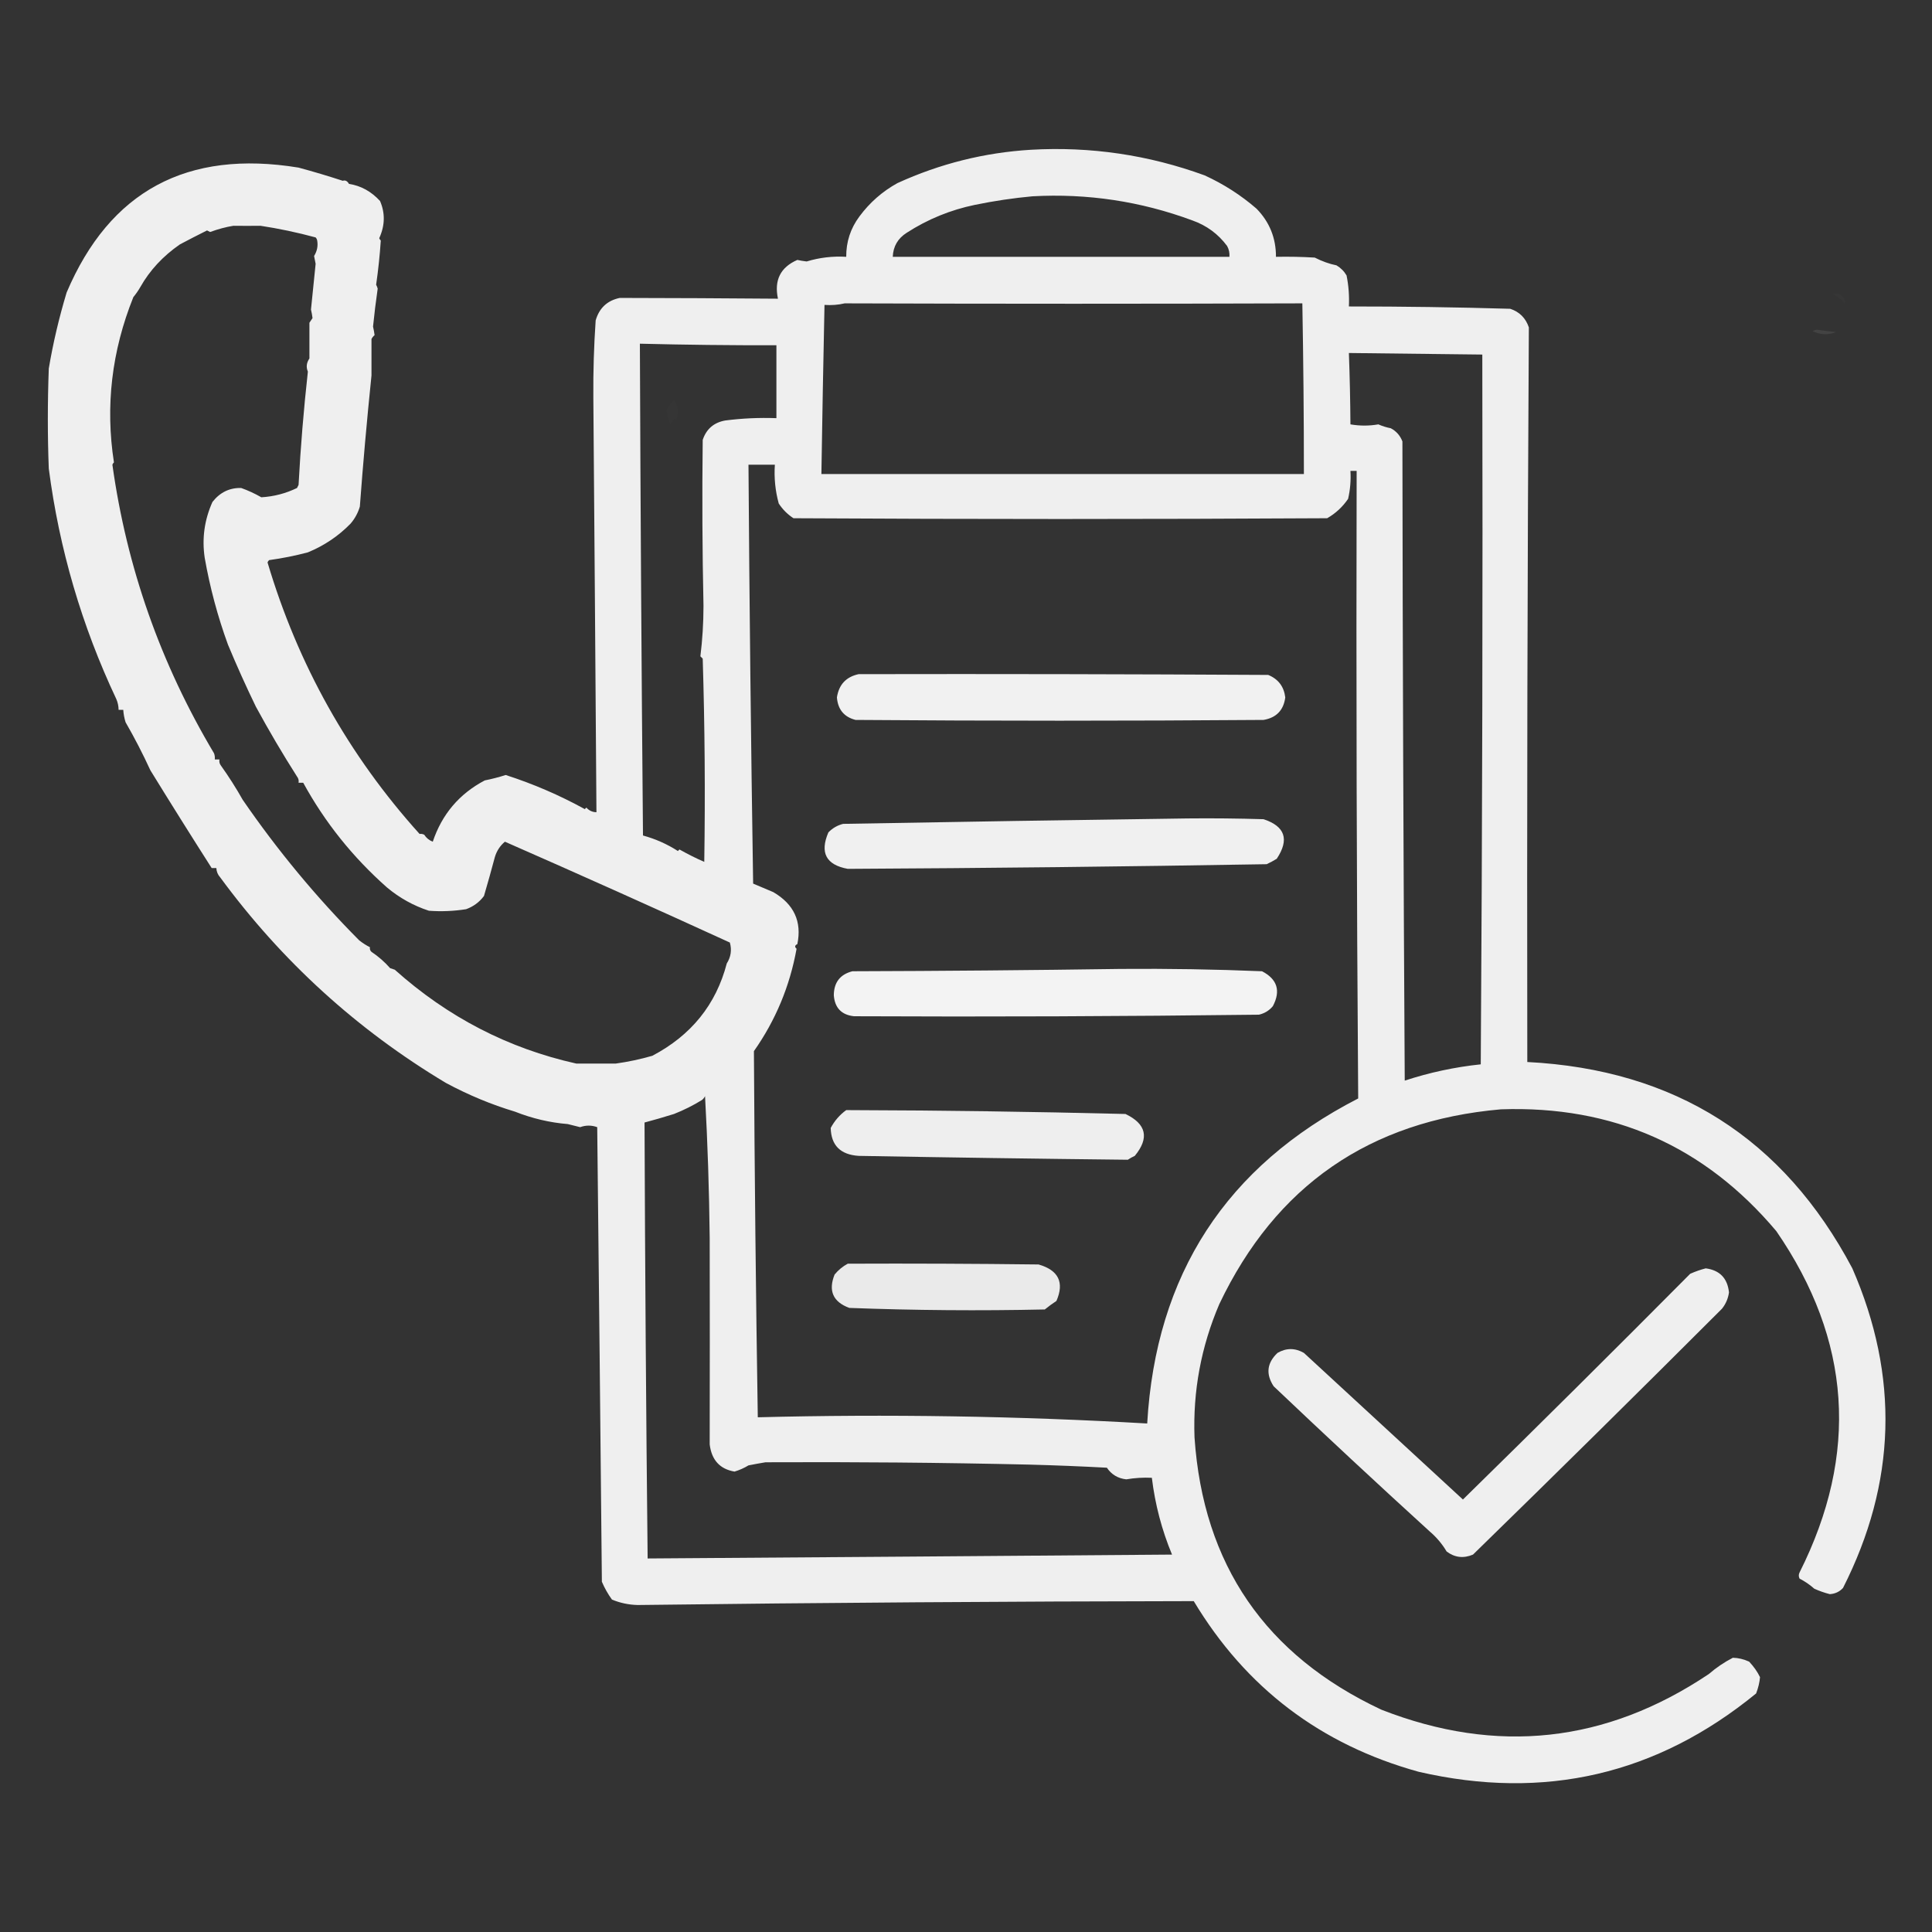 <?xml version="1.0" encoding="UTF-8"?> <svg xmlns="http://www.w3.org/2000/svg" width="1050" height="1050" viewBox="0 0 1050 1050" fill="none"><rect x="0" y="0" width="1050" height="1050" fill="#333333" stroke="none"/> <path opacity="0.92" fill-rule="evenodd" clip-rule="evenodd" d="M560.24 81.394C592.713 79.548 624.195 84.186 654.675 95.306C664.996 100.019 674.414 106.062 682.922 113.435C689.979 120.681 693.487 129.393 693.461 139.573C700.493 139.433 707.517 139.573 714.54 139.994C718.529 142.024 722.466 143.43 726.345 144.21C728.655 145.571 730.476 147.398 731.825 149.691C732.947 155.249 733.368 160.87 733.09 166.554C762.323 166.545 791.556 166.967 820.78 167.819C825.814 169.483 829.186 172.856 830.898 177.937C830.114 310.18 829.827 443.258 830.055 577.178C910.417 581.285 969.296 618.662 1006.7 689.32C1032.3 747.996 1030.61 805.897 1001.64 863.013C999.743 865.079 997.348 866.2 994.473 866.386C991.573 865.652 988.765 864.666 986.041 863.435C983.588 861.251 980.915 859.43 978.031 857.954C977.466 856.833 977.466 855.703 978.031 854.581C1010.38 790.163 1006.17 728.325 965.384 669.084C926.421 622.844 876.53 600.779 815.721 602.895C744.33 609.134 693.318 644.413 662.686 708.713C652.77 731.866 648.276 756.04 649.195 781.225C653.9 850.332 687.761 899.657 750.797 929.202C813.52 953.704 872.829 947.237 928.706 909.809C932.736 906.318 937.095 903.367 941.775 900.956C944.684 901.015 947.635 901.715 950.628 903.064C953.208 905.846 955.173 908.654 956.53 911.495C956.294 914.328 955.586 917.279 954.422 920.349C900.476 964.48 839.347 978.671 771.033 962.929C717.854 948.232 677.095 917.322 648.773 870.18C548.006 870.323 447.247 871.023 346.497 872.288C341.643 872.161 337.005 871.175 332.584 869.337C330.392 866.301 328.566 863.072 327.104 859.64C326.323 777.288 325.48 694.944 324.574 612.591C321.482 611.47 318.391 611.47 315.299 612.591C313.051 612.026 310.803 611.47 308.554 610.905C298.845 610.121 289.289 607.878 279.886 604.16C267.098 600.323 254.591 595.129 242.365 588.561C194.013 559.607 153.119 522.364 119.684 476.841C118.369 475.391 117.667 473.704 117.576 471.782C116.733 471.782 115.89 471.782 115.046 471.782C103.83 454.219 92.728 436.512 81.741 418.662C77.615 409.682 73.118 400.973 68.25 392.524C67.557 390.315 67.136 388.072 66.986 385.779C66.142 385.779 65.299 385.779 64.456 385.779C64.437 383.73 64.015 381.765 63.191 379.876C44.411 340.033 32.185 298.296 26.514 254.666C25.829 237.112 25.829 218.983 26.514 200.281C28.814 186.602 32.045 172.829 36.21 158.966C59.658 103.802 101.675 81.177 162.264 91.091C170.336 93.268 178.347 95.656 186.294 98.257C187.615 97.784 188.739 98.347 189.667 99.944C196.142 100.943 201.764 104.035 206.53 109.219C209.39 115.787 209.25 122.532 206.109 129.455C206.285 129.949 206.567 130.37 206.952 130.72C206.417 138.735 205.574 146.745 204.422 154.75C204.786 155.419 205.067 156.122 205.266 156.858C204.272 163.737 203.429 170.623 202.736 177.516C203.112 179.091 203.393 180.636 203.579 182.153C202.857 182.734 202.295 183.436 201.893 184.261C201.906 190.891 201.906 197.496 201.893 204.075C199.384 228.494 197.277 252.243 195.569 275.323C194.538 278.793 192.852 281.885 190.51 284.598C183.933 291.343 176.205 296.543 167.323 300.197C160.387 302.034 153.36 303.439 146.244 304.413C145.858 304.762 145.577 305.183 145.401 305.677C161.922 361.251 189.465 410.441 228.031 453.232C228.918 453.106 229.761 453.249 230.561 453.654C231.685 455.416 233.231 456.681 235.198 457.448C240.196 442.532 249.611 431.428 263.444 424.143C267.321 423.367 271.116 422.389 274.827 421.192C289.818 426.023 304.152 432.204 317.829 439.742C318.11 439.463 318.391 439.177 318.672 438.898C320.134 440.543 321.961 441.386 324.153 441.428C323.633 366.242 323.071 291.063 322.466 215.88C322.358 201.932 322.779 188.02 323.731 174.143C325.673 167.421 330.03 163.346 336.8 161.917C365.465 161.961 394.133 162.101 422.804 162.338C420.654 152.283 424.168 145.257 433.343 141.259C434.74 141.586 436.427 141.867 438.402 142.102C445.391 139.977 452.558 139.134 459.903 139.573C459.853 131.433 462.242 124.125 467.07 117.65C472.664 110.086 479.55 104.043 487.728 99.522C510.856 88.962 535.027 82.919 560.24 81.394ZM561.083 106.689C590.971 105.037 619.92 109.392 647.93 119.758C655.713 122.496 662.036 127.134 666.901 133.671C667.913 135.506 668.335 137.474 668.166 139.573C607.177 139.573 546.187 139.573 485.198 139.573C485.427 133.92 487.956 129.564 492.787 126.504C504.175 119.145 516.541 114.086 529.886 111.327C540.322 109.188 550.722 107.642 561.083 106.689ZM126.851 122.709C131.82 122.767 136.739 122.767 141.606 122.709C151.521 124.212 161.498 126.32 171.539 129.033C171.979 129.506 172.26 130.069 172.382 130.72C172.916 133.618 172.353 136.43 170.696 139.151C170.976 140.557 171.258 141.962 171.539 143.367C170.677 151.632 169.834 159.923 169.009 168.241C169.385 169.816 169.666 171.361 169.852 172.878C169.29 173.721 168.728 174.564 168.166 175.408C168.166 181.872 168.166 188.336 168.166 194.801C166.568 197.159 166.287 199.548 167.323 201.967C165.052 222.412 163.366 242.929 162.264 263.519C161.983 264.081 161.702 264.643 161.421 265.205C155.347 268.166 148.883 269.852 142.028 270.264C138.52 268.252 134.867 266.566 131.067 265.205C124.755 265.056 119.556 267.585 115.468 272.794C111.094 282.544 109.69 292.662 111.252 303.148C114.085 319.29 118.301 335.029 123.9 350.365C128.631 361.748 133.69 372.988 139.077 384.092C146.106 397.035 153.554 409.682 161.421 422.035C162.204 423.038 162.485 424.16 162.264 425.408C163.107 425.408 163.95 425.408 164.793 425.408C176.524 446.866 191.702 465.838 210.325 482.322C217.126 488.013 224.714 492.229 233.09 494.969C239.862 495.475 246.607 495.188 253.326 494.126C257.291 492.684 260.523 490.298 263.023 486.959C265.078 479.978 267.046 472.946 268.925 465.88C269.922 462.49 271.75 459.674 274.406 457.448C315.39 475.433 356.143 493.704 396.665 512.254C397.796 516.285 397.234 520.079 394.979 523.637C389.148 545.973 375.657 562.693 354.507 573.806C347.96 575.686 341.355 577.094 334.692 578.021C327.5 578.013 320.333 578.013 313.191 578.021C276.262 569.801 243.379 552.802 214.54 527.01C213.697 526.731 212.854 526.445 212.011 526.166C209.056 522.794 205.683 519.843 201.893 517.313C201.146 516.622 200.865 515.779 201.05 514.784C199.022 513.78 197.054 512.516 195.148 510.989C171.828 487.516 150.749 462.086 131.91 434.682C128.283 428.258 124.349 422.077 120.105 416.133C119.322 415.129 119.041 414.008 119.262 412.76C118.419 412.76 117.576 412.76 116.733 412.76C116.865 411.605 116.724 410.475 116.311 409.387C87.292 360.711 68.882 308.438 61.084 252.558C61.26 252.064 61.541 251.642 61.927 251.293C57.187 220.75 60.7 190.817 72.466 161.495C73.884 159.768 75.148 157.941 76.26 156.015C81.376 146.942 88.543 139.213 97.761 132.827C102.646 130.236 107.565 127.706 112.517 125.239C113.079 125.52 113.641 125.801 114.203 126.082C118.552 124.491 122.768 123.366 126.851 122.709ZM459.06 164.868C541.949 165.148 624.861 165.148 707.795 164.868C708.352 195.781 708.638 226.698 708.638 257.617C621.227 257.617 533.821 257.617 446.412 257.617C446.885 226.974 447.448 196.338 448.099 165.711C451.92 165.979 455.574 165.698 459.06 164.868ZM347.761 186.79C372.489 187.41 397.223 187.692 421.96 187.634C421.96 200.844 421.96 214.053 421.96 227.263C412.632 226.92 403.357 227.342 394.136 228.527C387.968 229.637 383.893 233.15 381.91 239.067C381.545 269.21 381.685 299.284 382.331 329.286C382.321 338.612 381.759 347.743 380.645 356.689C381.067 357.111 381.488 357.532 381.91 357.954C383.039 394.674 383.32 431.487 382.753 468.409C378.449 466.546 373.951 464.303 369.262 461.664C368.981 461.942 368.7 462.229 368.419 462.507C362.583 458.755 356.259 455.939 349.448 454.075C348.653 365.02 348.091 275.927 347.761 186.79ZM733.09 191.849C757.264 192.105 781.429 192.386 805.603 192.693C805.881 321.335 805.603 449.919 804.76 578.443C790.67 579.927 776.893 582.878 763.444 587.296C762.745 471.504 762.323 355.703 762.18 239.91C760.965 236.725 758.858 234.336 755.856 232.743C753.529 232.295 751.277 231.591 749.11 230.635C744.077 231.509 739.018 231.509 733.933 230.635C733.849 217.701 733.571 204.773 733.09 191.849ZM406.783 252.558C411.562 252.558 416.339 252.558 421.117 252.558C420.64 259.725 421.342 266.751 423.225 273.637C425.333 276.869 428.003 279.539 431.235 281.647C527.919 282.209 624.6 282.209 721.286 281.647C725.881 279.016 729.675 275.503 732.669 271.107C733.815 266.127 734.237 261.068 733.933 255.93C735.055 255.93 736.185 255.93 737.306 255.93C737.028 369.674 737.306 483.367 738.149 596.993C666.37 633.848 628.149 692.726 623.478 773.637C552.958 769.581 482.413 768.451 411.842 770.264C410.798 703.932 410.094 637.6 409.734 571.276C421.528 554.505 429.256 535.956 432.922 515.627C431.779 514.632 431.92 513.789 433.343 513.097C435.863 500.838 431.507 491.419 420.274 484.851C416.623 483.308 412.97 481.765 409.313 480.214C408.131 404.219 407.288 328.332 406.783 252.558ZM383.175 595.728C384.583 621.209 385.427 646.925 385.704 672.878C385.779 710.703 385.779 748.089 385.704 785.02C386.75 793.502 391.246 798.418 399.195 799.775C401.894 798.974 404.423 797.844 406.783 796.403C409.881 795.787 412.973 795.222 416.058 794.716C463.765 794.472 511.545 794.893 559.397 795.981C573.458 796.352 587.51 796.917 601.556 797.667C604.067 801.386 607.58 803.494 612.095 803.991C616.691 803.207 621.328 802.929 626.008 803.148C627.753 817.575 631.404 831.487 636.969 844.885C541.971 845.644 446.975 846.344 351.977 846.993C351.135 767.895 350.573 688.915 350.291 610.062C355.359 608.721 360.7 607.178 366.311 605.424C371.63 603.325 376.689 600.795 381.488 597.836C382.231 597.237 382.793 596.537 383.175 595.728Z" fill="white"></path> <path opacity="0.016" fill-rule="evenodd" clip-rule="evenodd" d="M996.16 159.809C999.246 159.047 1001.5 160.312 1002.91 163.603C1002.76 164.025 1002.63 164.447 1002.48 164.868C1000.72 162.681 998.614 160.995 996.16 159.809Z" fill="white"></path> <path opacity="0.079" fill-rule="evenodd" clip-rule="evenodd" d="M985.199 180.045C985.848 179.5 986.692 179.219 987.729 179.202C991.093 179.716 994.466 180.138 997.847 180.467C993.783 182.137 989.567 181.996 985.199 180.045Z" fill="white"></path> <path opacity="0.01" fill-rule="evenodd" clip-rule="evenodd" d="M366.312 217.145C368.503 220.578 368.925 224.231 367.576 228.106C367.296 227.825 367.014 227.543 366.733 227.263C365.89 228.387 365.047 229.511 364.204 230.635C363.447 228.114 362.744 225.585 362.096 223.047C363.302 220.906 364.707 218.939 366.312 217.145Z" fill="white"></path> <path opacity="0.927" fill-rule="evenodd" clip-rule="evenodd" d="M466.649 366.386C540.849 366.243 615.048 366.386 689.246 366.808C694.71 369.05 697.804 373.123 698.521 379.033C697.602 385.99 693.673 390.071 686.717 391.259C612.798 391.824 538.881 391.824 464.963 391.259C458.738 389.666 455.365 385.585 454.845 379.033C455.908 372.069 459.842 367.853 466.649 366.386Z" fill="white"></path> <path opacity="0.923" fill-rule="evenodd" clip-rule="evenodd" d="M645.4 444.8C659.178 444.657 672.947 444.8 686.716 445.222C698.444 449.084 700.83 456.251 693.883 466.723C692.12 467.811 690.299 468.797 688.402 469.674C612.516 470.964 536.631 471.807 460.746 472.204C448.967 470.045 445.454 463.443 450.206 452.389C452.458 450.07 455.127 448.527 458.217 447.752C520.745 446.622 583.14 445.644 645.4 444.8Z" fill="white"></path> <path opacity="0.941" fill-rule="evenodd" clip-rule="evenodd" d="M609.145 526.588C634.735 526.378 660.317 526.799 685.873 527.853C694.195 532.162 696.16 538.485 691.775 546.824C689.777 549.227 687.248 550.77 684.187 551.462C610.833 552.364 537.477 552.651 464.119 552.305C457.345 551.563 453.691 547.769 453.158 540.922C453.21 533.915 456.582 529.556 463.276 527.853C512.041 527.71 560.663 527.288 609.145 526.588Z" fill="white"></path> <path opacity="0.917" fill-rule="evenodd" clip-rule="evenodd" d="M459.903 603.317C510.501 603.46 561.091 604.16 611.674 605.425C623.057 610.88 624.743 618.469 616.733 628.19C615.4 628.789 614.135 629.489 612.939 630.298C564.35 629.767 515.586 629.067 466.649 628.19C456.755 627.533 451.696 622.474 451.472 613.013C453.591 609.076 456.402 605.846 459.903 603.317Z" fill="white"></path> <path opacity="0.896" fill-rule="evenodd" clip-rule="evenodd" d="M460.746 686.791C495.317 686.647 529.887 686.791 564.456 687.212C575.294 690.34 578.526 696.951 574.153 707.027C571.97 708.469 569.862 710.012 567.829 711.664C532.401 712.44 496.988 712.162 461.59 710.821C452.728 707.566 450.058 701.521 453.58 692.693C455.638 690.206 458.027 688.233 460.746 686.791Z" fill="white"></path> <path opacity="0.921" fill-rule="evenodd" clip-rule="evenodd" d="M927.02 689.32C934.634 690.332 938.85 694.683 939.667 702.389C939.204 705.703 937.939 708.654 935.873 711.243C891.042 756.074 845.932 800.619 800.544 844.885C795.384 847.077 790.603 846.513 786.21 843.199C783.748 839.051 780.662 835.4 776.936 832.238C748.436 806.268 720.19 779.986 692.197 753.401C687.846 746.749 688.546 740.712 694.305 735.273C699.06 732.524 703.833 732.524 708.639 735.273C737.45 761.833 766.253 788.393 795.064 814.953C836.312 774.548 877.492 733.654 918.588 692.271C921.413 691.015 924.221 690.037 927.02 689.32Z" fill="white"></path> </svg> 